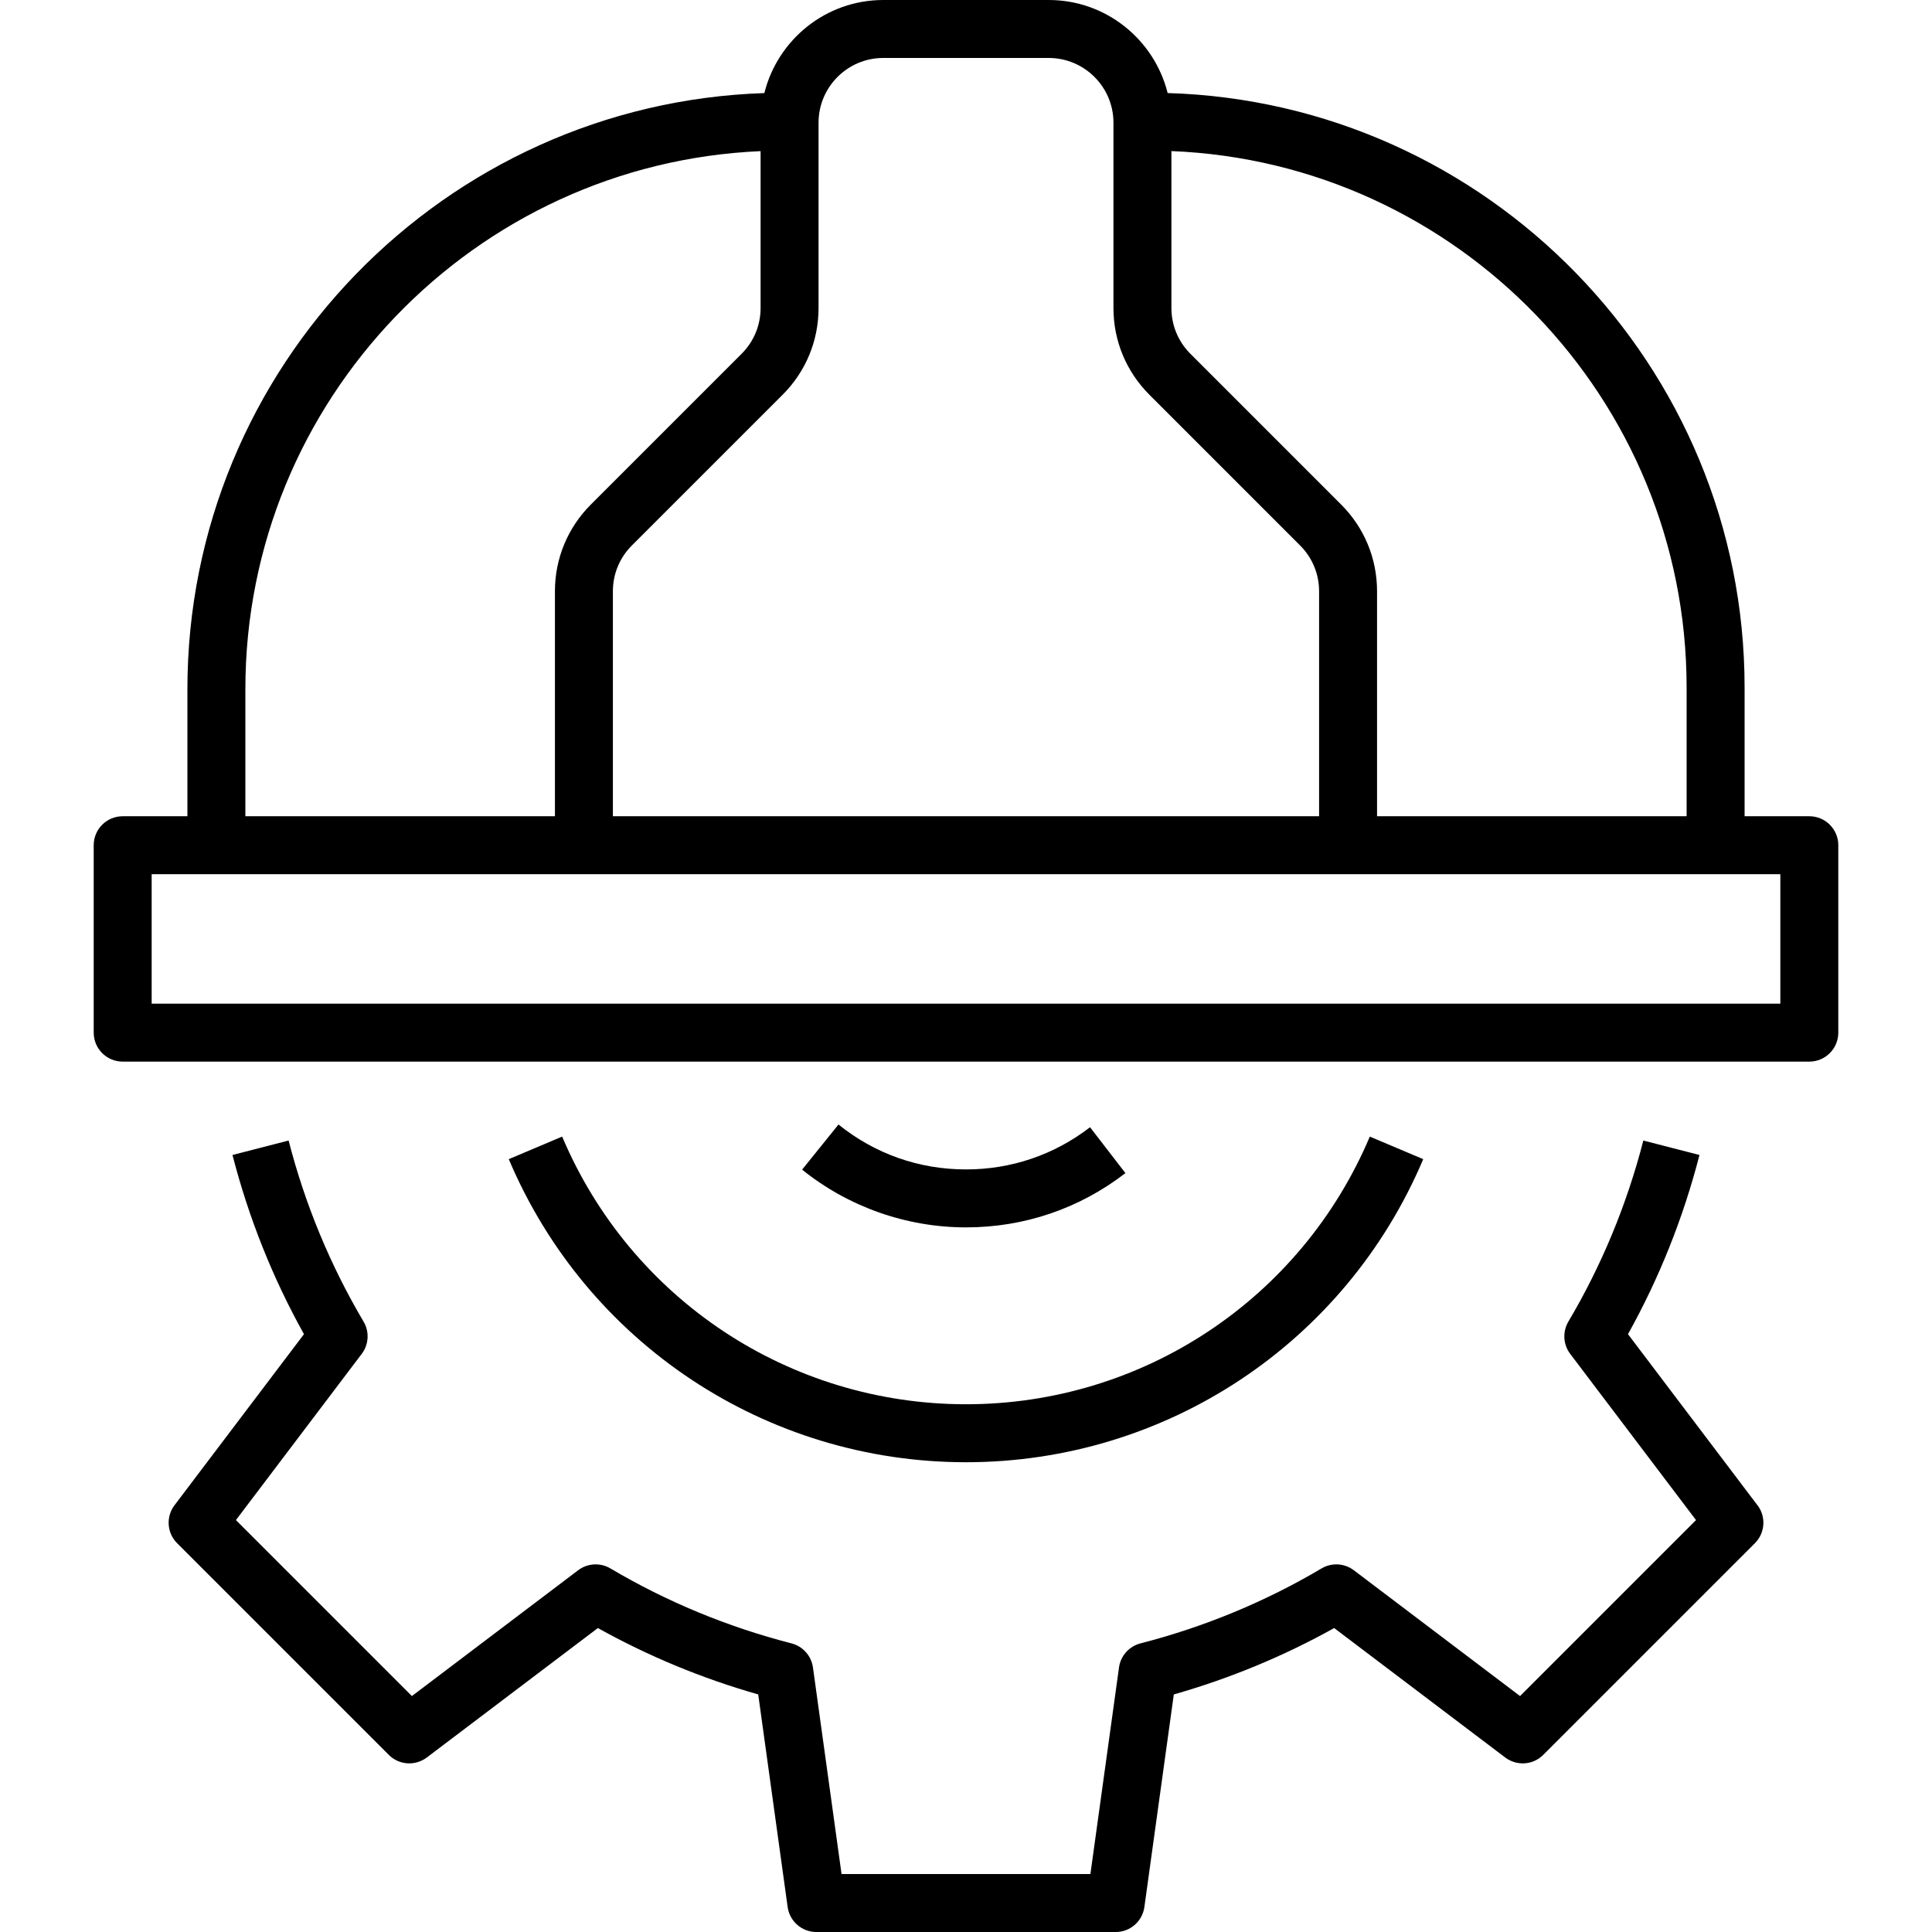 <?xml version="1.0" encoding="UTF-8"?>
<svg xmlns="http://www.w3.org/2000/svg" id="Layer_1" version="1.1" viewBox="0 0 100 100">
  <path d="M90.969,77.911c.452.598.394,1.437-.136,1.966l-10.956,10.956c-.53.531-1.368.586-1.966.136l-8.855-6.701c-2.618,1.458-5.401,2.61-8.3,3.436l-1.523,11.003c-.103.741-.736,1.294-1.485,1.294h-15.494c-.749,0-1.383-.553-1.486-1.294l-1.523-11.003c-2.897-.825-5.681-1.978-8.3-3.436l-8.855,6.701c-.598.45-1.438.394-1.966-.136l-10.956-10.956c-.53-.529-.587-1.368-.136-1.966l6.701-8.855c-1.621-2.91-2.864-6.025-3.7-9.274l2.905-.748c.85,3.305,2.155,6.458,3.88,9.373.31.523.272,1.184-.095,1.669l-6.512,8.604,9.108,9.108,8.605-6.512c.486-.367,1.146-.405,1.669-.095,2.917,1.726,6.07,3.031,9.373,3.88.589.152,1.029.645,1.112,1.247l1.48,10.691h12.881l1.48-10.691c.083-.603.522-1.095,1.112-1.247,3.304-.85,6.458-2.154,9.373-3.88.523-.31,1.183-.272,1.669.095l8.604,6.512,9.108-9.108-6.512-8.604c-.367-.485-.404-1.146-.095-1.669,1.726-2.915,3.03-6.068,3.88-9.373l2.906.748c-.836,3.249-2.079,6.364-3.7,9.274l6.701,8.855ZM29.097,58.83l-2.763,1.168c4.03,9.529,13.32,15.687,23.666,15.687,10.345,0,19.635-6.157,23.666-15.687l-2.764-1.168c-3.561,8.416-11.765,13.854-20.902,13.854s-17.343-5.438-20.903-13.854ZM58.252,60.72l-1.832-2.375c-1.853,1.429-4.073,2.184-6.42,2.184-2.43,0-4.713-.804-6.6-2.325l-1.883,2.336c2.392,1.928,5.405,2.989,8.483,2.989,3.016,0,5.869-.971,8.252-2.809ZM95.15,43.749v9.7c0,.828-.672,1.5-1.5,1.5H6.35c-.829,0-1.5-.672-1.5-1.5v-9.7c0-.829.671-1.5,1.5-1.5h3.35v-6.572c0-16.687,13.305-30.316,29.863-30.859.688-2.763,3.183-4.818,6.156-4.818h8.563c2.972,0,5.466,2.055,6.155,4.816,16.55.494,29.863,14.101,29.863,30.767v6.666h3.351c.828,0,1.5.671,1.5,1.5ZM60.632,7.821v8.121c0,.895.349,1.736.981,2.368l7.803,7.804c1.199,1.199,1.86,2.793,1.86,4.49v11.645h16.023v-6.666c0-14.948-11.863-27.17-26.668-27.763ZM40.508,20.432l-7.804,7.803c-.632.633-.981,1.474-.981,2.369v11.645h36.553v-11.645c0-.895-.349-1.736-.981-2.369l-7.803-7.804c-1.199-1.198-1.86-2.792-1.86-4.49V6.35c0-1.847-1.503-3.35-3.351-3.35h-8.563c-1.847,0-3.35,1.503-3.35,3.35v9.592c0,1.697-.661,3.292-1.86,4.49ZM12.7,42.249h16.023v-11.645c0-1.696.661-3.291,1.86-4.49l7.804-7.804c.633-.632.981-1.474.981-2.369V7.823c-14.813.64-26.668,12.886-26.668,27.854v6.572ZM92.15,45.249H7.85v6.7h84.3v-6.7Z"></path>
</svg>
